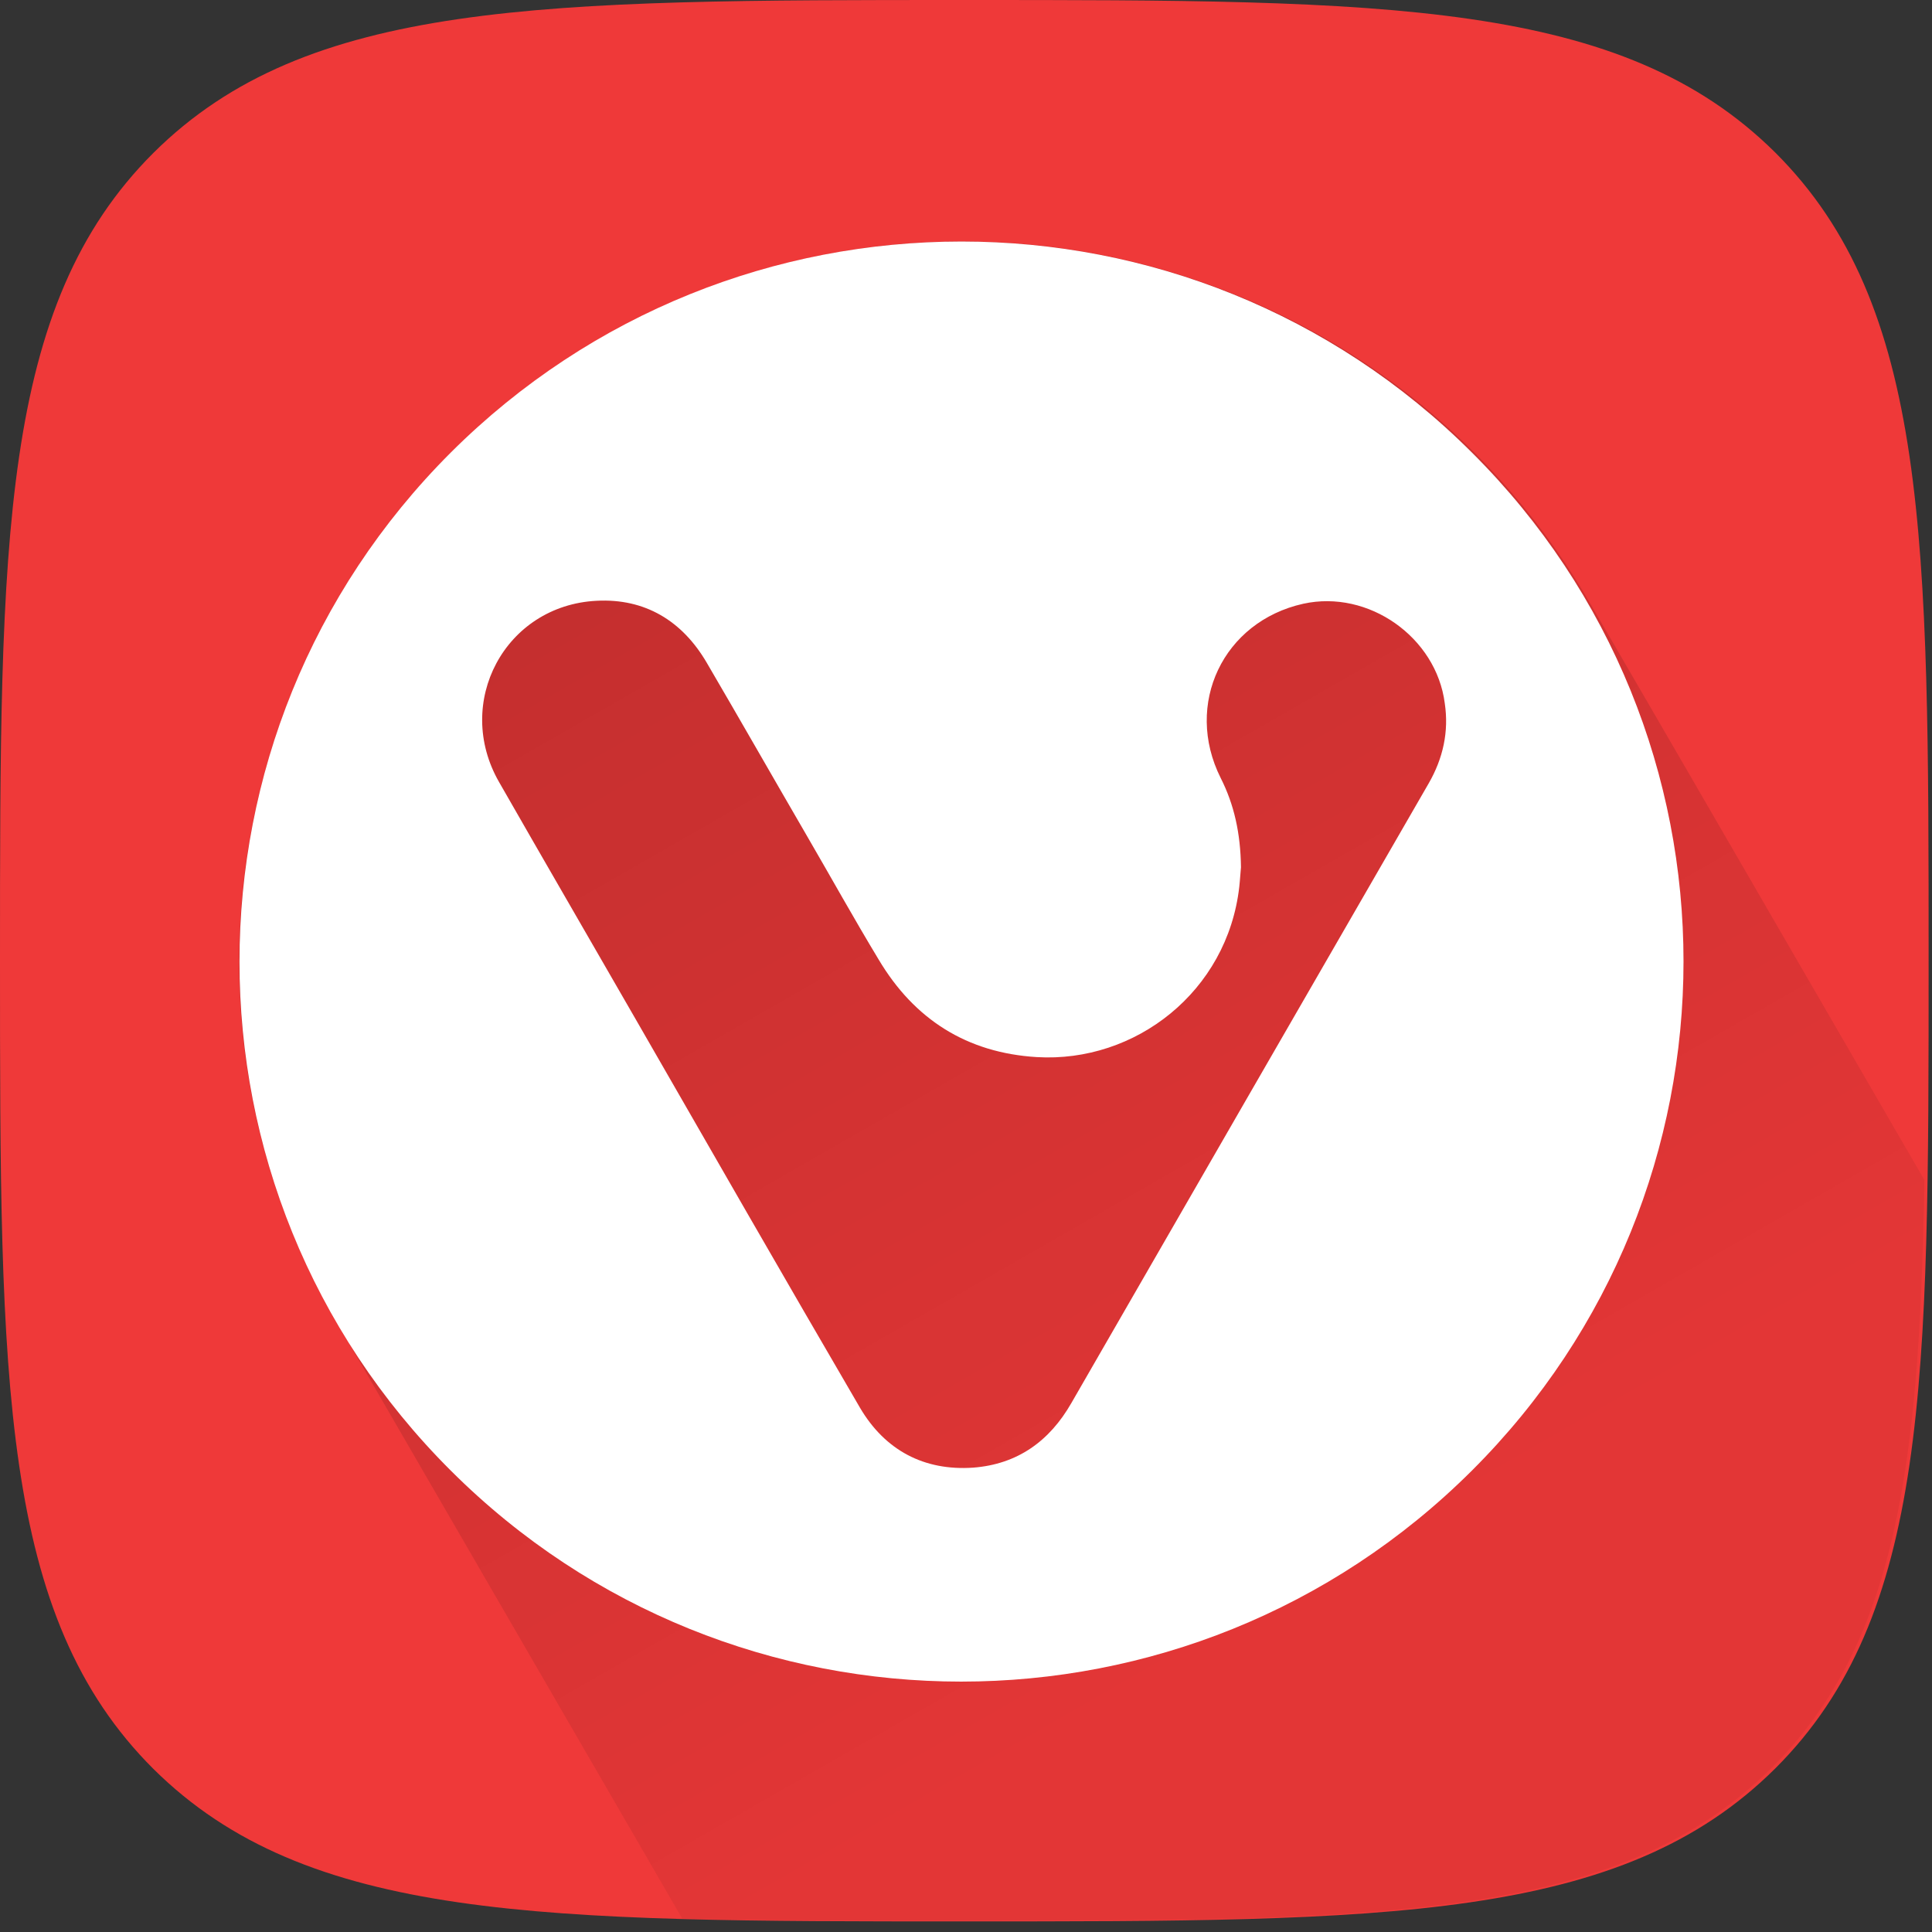 <svg width="80" height="80" viewBox="0 0 80 80" fill="none" xmlns="http://www.w3.org/2000/svg">
    <rect x="0" y="0" width="80" height="80" fill="#333333" stroke="none"/>
    <path d="M39.93 79.561C57.421 79.561 67.14 79.561 73.509 73.228C79.86 66.895 79.86 57.211 79.86 39.772C79.86 22.333 79.86 12.649 73.509 6.316C67.14 0 57.421 0 39.93 0C22.439 0 12.719 6.69245e-07 6.351 6.333C-6.69245e-07 12.667 0 22.351 0 39.789C0 57.228 -6.69245e-07 66.912 6.351 73.246C12.719 79.561 22.439 79.561 39.93 79.561Z" fill="#EF3939"/>
    <path d="M65.895 25.07C62.07 18.386 55.667 13.175 47.614 11.018C31.632 6.754 15.21 16.193 10.93 32.105C8.772 40.105 10.105 48.228 14 54.86C14.053 54.947 14.105 55.053 14.175 55.14L28.246 79.439C30.579 79.509 33.105 79.526 35.825 79.526H39.789C47.561 79.526 53.807 79.526 58.912 78.965C65.281 78.263 69.842 76.702 73.368 73.193C78.509 68.07 79.491 60.737 79.684 48.86C71.474 34.684 65.912 25.088 65.895 25.07Z" fill="url(#paint0_linear_416_298)"/>
    <path d="M60.947 18.737C49.281 7.088 30.351 7.088 18.667 18.737C7 30.386 7 49.263 18.667 60.895C30.333 72.544 49.263 72.544 60.947 60.895C72.632 49.246 72.632 30.368 60.947 18.737ZM59.158 32.439C54.228 40.983 49.298 49.526 44.368 58.088C43.456 59.684 42.123 60.632 40.298 60.772C38.263 60.912 36.649 60.053 35.614 58.298C32.491 52.947 29.404 47.561 26.316 42.193C24.439 38.93 22.544 35.667 20.667 32.386C18.772 29.088 20.912 25.07 24.702 24.877C26.702 24.772 28.246 25.702 29.263 27.439C30.649 29.807 32.018 32.211 33.404 34.596C34.404 36.316 35.368 38.053 36.386 39.737C37.86 42.211 40.035 43.596 42.93 43.772C47.018 44.017 50.825 41.053 51.316 36.719C51.351 36.404 51.368 36.07 51.386 35.912C51.368 34.509 51.105 33.316 50.544 32.211C49.018 29.158 50.649 25.737 53.965 25C56.667 24.404 59.474 26.386 59.825 29.123C60 30.298 59.754 31.404 59.158 32.439Z" fill="white"/>
    <defs>
        <linearGradient id="paint0_linear_416_298" x1="24.965" y1="13.963" x2="62.811" y2="79.989" gradientUnits="userSpaceOnUse">
            <stop stop-opacity="0.2"/>
            <stop offset="0.791" stop-opacity="0.05"/>
        </linearGradient>
    </defs>
</svg>
